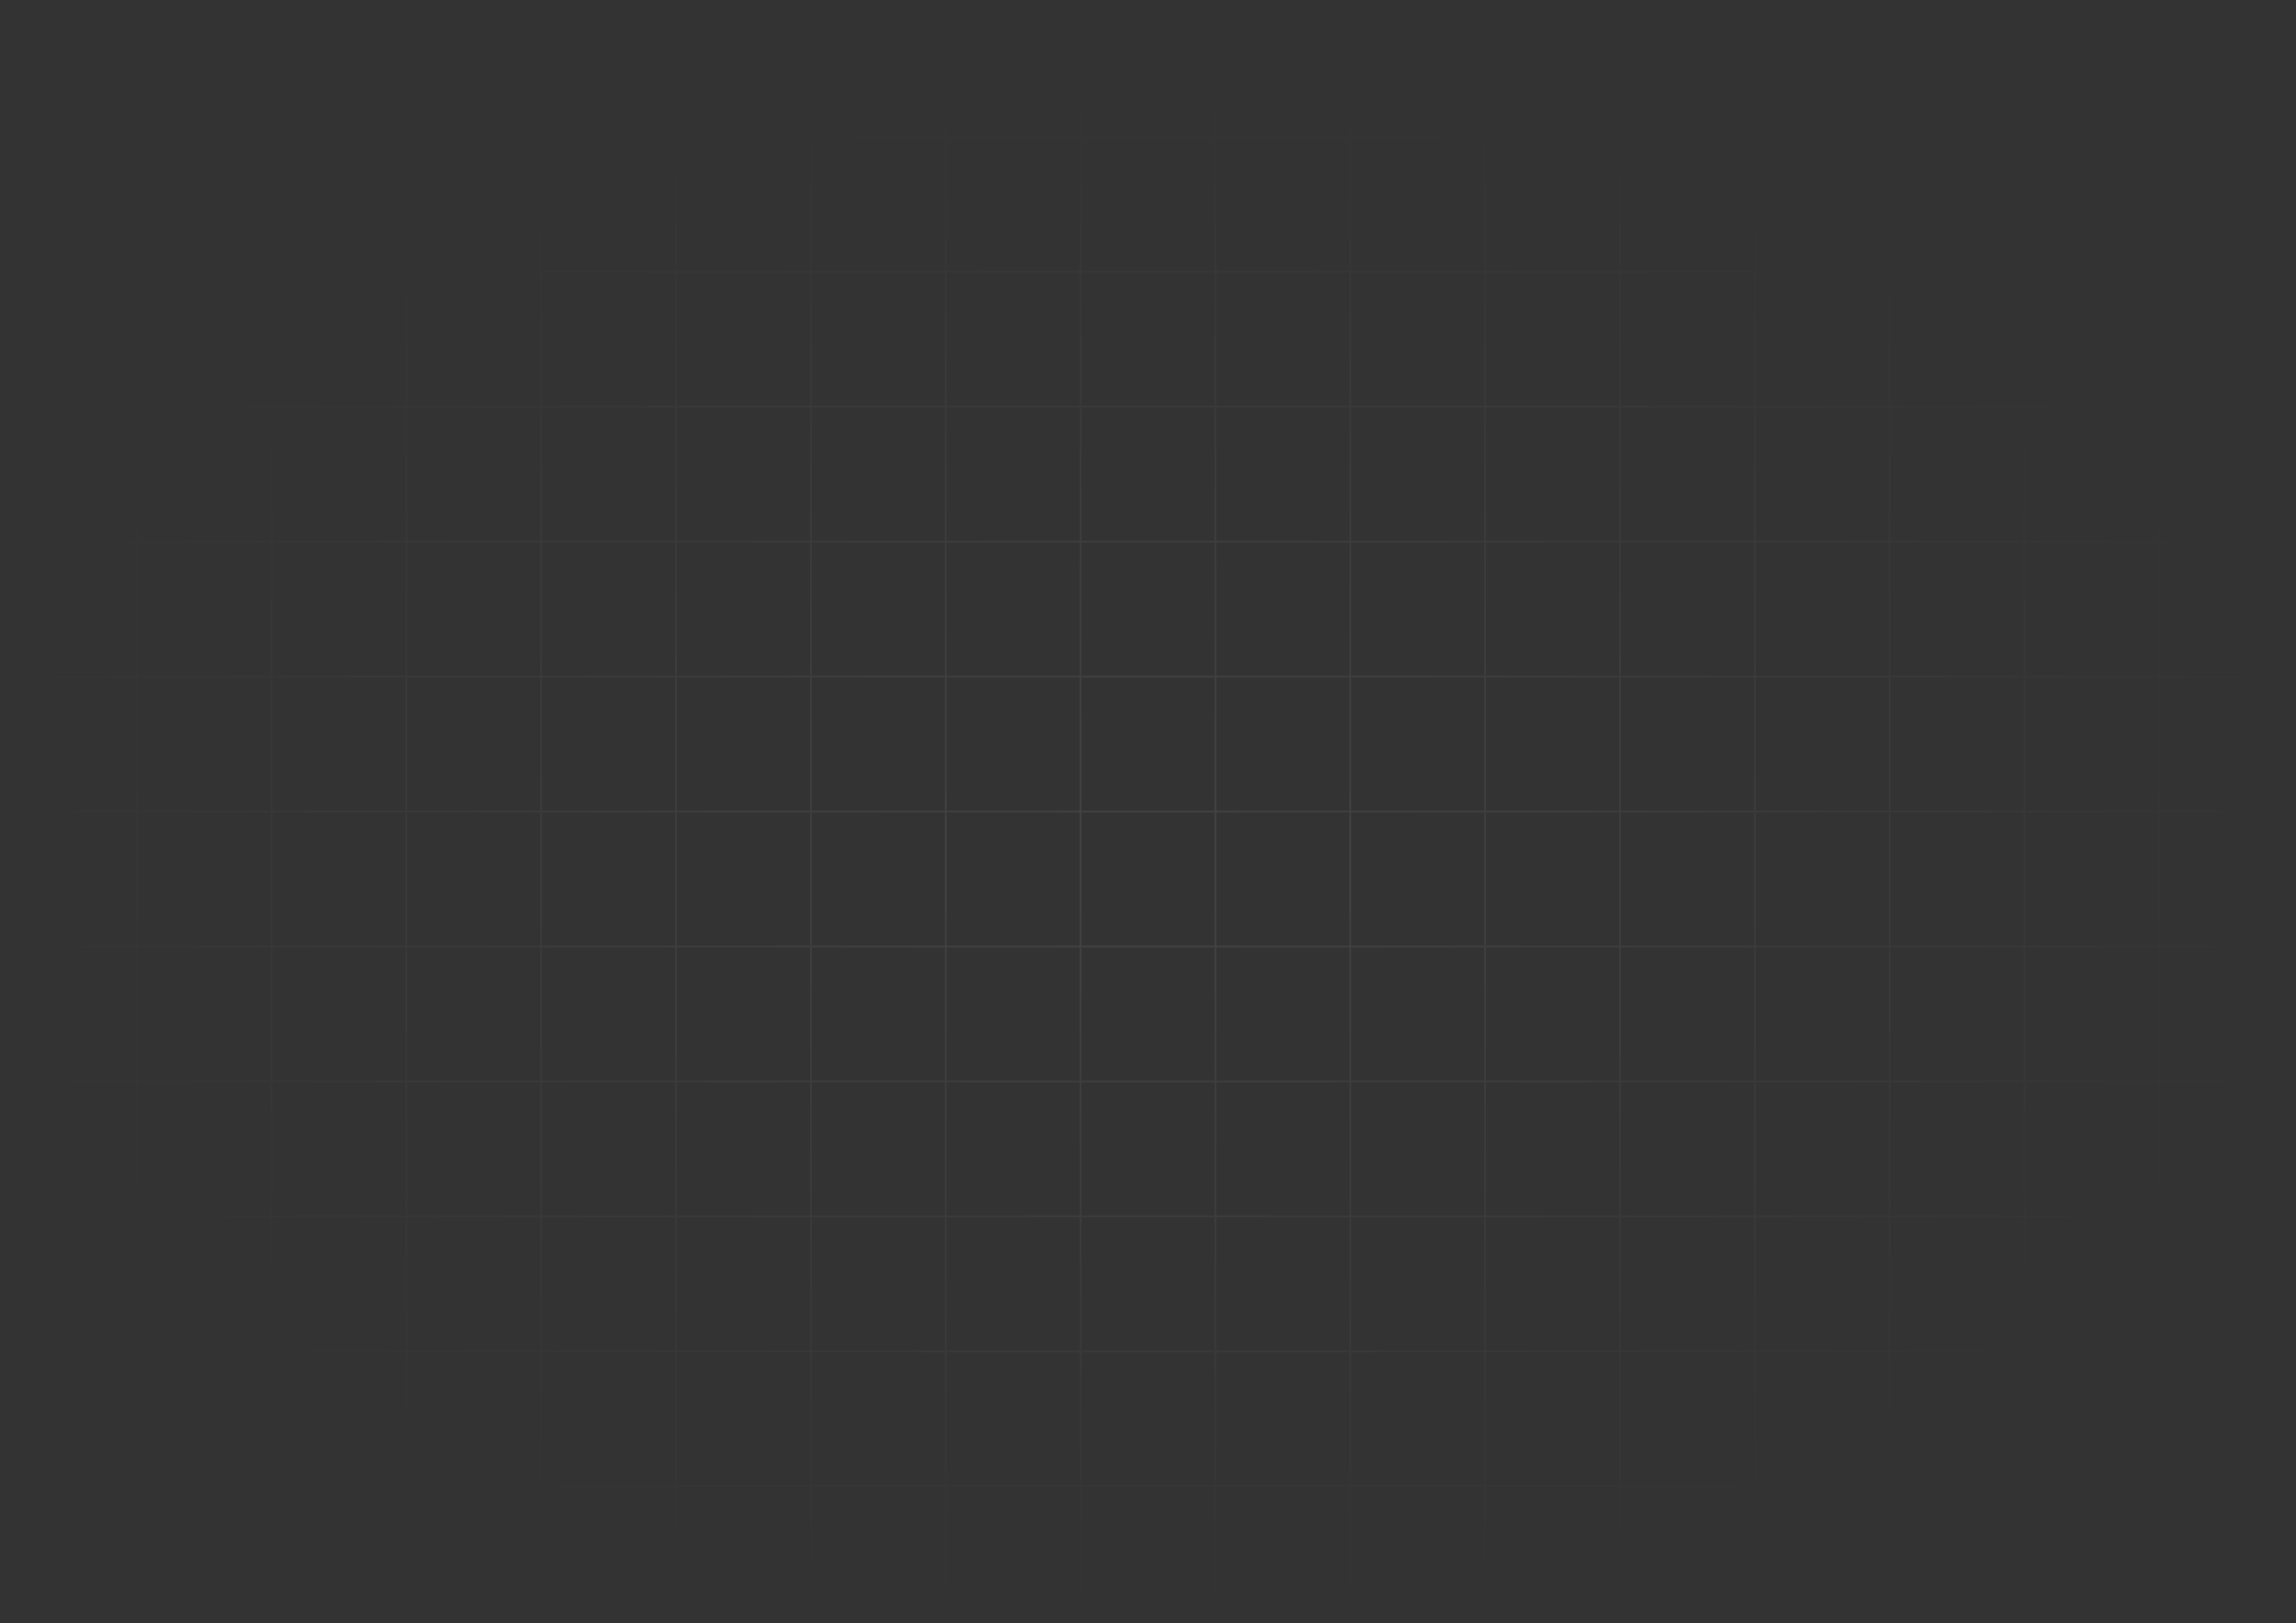 <svg width="1320" height="933" viewBox="0 0 1320 933" fill="none" xmlns="http://www.w3.org/2000/svg">
<rect x="0" y="0" width="1320" height="933" fill="#333333" stroke="none"/>
<path d="M78.529 1H1V78.583M78.529 1V78.583M78.529 1H156.059M78.529 78.583H1M78.529 78.583H156.059M78.529 78.583V156.167M1 78.583V156.167M156.059 1V78.583M156.059 1H233.588M156.059 78.583H233.588M156.059 78.583V156.167M233.588 1V78.583M233.588 1H311.118M233.588 78.583H311.118M233.588 78.583V156.167M311.118 1V78.583M311.118 1H388.647M311.118 78.583H388.647M311.118 78.583V156.167M388.647 1V78.583M388.647 1H466.176M388.647 78.583H466.176M388.647 78.583V156.167M466.176 1V78.583M466.176 1H543.706M466.176 78.583H543.706M466.176 78.583V156.167M543.706 1V78.583M543.706 1H621.235M543.706 78.583H621.235M543.706 78.583V156.167M621.235 1V78.583M621.235 1H698.765M621.235 78.583H698.765M621.235 78.583V156.167M698.765 1V78.583M698.765 1H776.294M698.765 78.583H776.294M698.765 78.583V156.167M776.294 1V78.583M776.294 1H853.824M776.294 78.583H853.824M776.294 78.583V156.167M853.824 1V78.583M853.824 1H931.353M853.824 78.583H931.353M853.824 78.583V156.167M931.353 1V78.583M931.353 1H1008.88M931.353 78.583H1008.88M931.353 78.583V156.167M1008.88 1V78.583M1008.88 1H1086.41M1008.88 78.583H1086.41M1008.88 78.583V156.167M1086.41 1V78.583M1086.41 1H1163.94M1086.41 78.583H1163.94M1086.41 78.583V156.167M1163.94 1V78.583M1163.94 1H1241.47M1163.94 78.583H1241.47M1163.94 78.583V156.167M1241.47 1V78.583M1241.47 1H1319V78.583M1241.47 78.583H1319M1241.47 78.583V156.167M1319 78.583V156.167M78.529 156.167H1M78.529 156.167H156.059M78.529 156.167V233.75M1 156.167V233.75M156.059 156.167H233.588M156.059 156.167V233.75M233.588 156.167H311.118M233.588 156.167V233.75M311.118 156.167H388.647M311.118 156.167V233.75M388.647 156.167H466.176M388.647 156.167V233.75M466.176 156.167H543.706M466.176 156.167V233.75M543.706 156.167H621.235M543.706 156.167V233.75M621.235 156.167H698.765M621.235 156.167V233.75M698.765 156.167H776.294M698.765 156.167V233.75M776.294 156.167H853.824M776.294 156.167V233.75M853.824 156.167H931.353M853.824 156.167V233.75M931.353 156.167H1008.88M931.353 156.167V233.75M1008.88 156.167H1086.41M1008.88 156.167V233.75M1086.41 156.167H1163.94M1086.41 156.167V233.75M1163.94 156.167H1241.47M1163.94 156.167V233.75M1241.47 156.167H1319M1241.47 156.167V233.75M1319 156.167V233.75M78.529 233.75H1M78.529 233.75H156.059M78.529 233.75V311.333M1 233.75V311.333M156.059 233.75H233.588M156.059 233.75V311.333M233.588 233.75H311.118M233.588 233.75V311.333M311.118 233.75H388.647M311.118 233.75V311.333M388.647 233.75H466.176M388.647 233.75V311.333M466.176 233.75H543.706M466.176 233.75V311.333M543.706 233.75H621.235M543.706 233.75V311.333M621.235 233.75H698.765M621.235 233.75V311.333M698.765 233.75H776.294M698.765 233.75V311.333M776.294 233.75H853.824M776.294 233.75V311.333M853.824 233.75H931.353M853.824 233.75V311.333M931.353 233.75H1008.88M931.353 233.75V311.333M1008.88 233.75H1086.41M1008.88 233.75V311.333M1086.41 233.75H1163.94M1086.41 233.75V311.333M1163.94 233.75H1241.47M1163.94 233.75V311.333M1241.47 233.75H1319M1241.47 233.75V311.333M1319 233.75V311.333M78.529 311.333H1M78.529 311.333H156.059M78.529 311.333V388.917M1 311.333V388.917M156.059 311.333H233.588M156.059 311.333V388.917M233.588 311.333H311.118M233.588 311.333V388.917M311.118 311.333H388.647M311.118 311.333V388.917M388.647 311.333H466.176M388.647 311.333V388.917M466.176 311.333H543.706M466.176 311.333V388.917M543.706 311.333H621.235M543.706 311.333V388.917M621.235 311.333H698.765M621.235 311.333V388.917M698.765 311.333H776.294M698.765 311.333V388.917M776.294 311.333H853.824M776.294 311.333V388.917M853.824 311.333H931.353M853.824 311.333V388.917M931.353 311.333H1008.88M931.353 311.333V388.917M1008.88 311.333H1086.41M1008.88 311.333V388.917M1086.41 311.333H1163.94M1086.41 311.333V388.917M1163.94 311.333H1241.47M1163.94 311.333V388.917M1241.47 311.333H1319M1241.47 311.333V388.917M1319 311.333V388.917M78.529 388.917H1M78.529 388.917H156.059M78.529 388.917V466.5M1 388.917V466.5M156.059 388.917H233.588M156.059 388.917V466.5M233.588 388.917H311.118M233.588 388.917V466.5M311.118 388.917H388.647M311.118 388.917V466.5M388.647 388.917H466.176M388.647 388.917V466.5M466.176 388.917H543.706M466.176 388.917V466.5M543.706 388.917H621.235M543.706 388.917V466.5M621.235 388.917H698.765M621.235 388.917V466.5M698.765 388.917H776.294M698.765 388.917V466.5M776.294 388.917H853.824M776.294 388.917V466.5M853.824 388.917H931.353M853.824 388.917V466.5M931.353 388.917H1008.88M931.353 388.917V466.5M1008.88 388.917H1086.41M1008.88 388.917V466.5M1086.41 388.917H1163.94M1086.41 388.917V466.5M1163.94 388.917H1241.47M1163.94 388.917V466.5M1241.47 388.917H1319M1241.47 388.917V466.5M1319 388.917V466.5M78.529 466.5H1M78.529 466.5H156.059M78.529 466.5V544.083M1 466.5V544.083M156.059 466.5H233.588M156.059 466.5V544.083M233.588 466.5H311.118M233.588 466.5V544.083M311.118 466.5H388.647M311.118 466.5V544.083M388.647 466.5H466.176M388.647 466.5V544.083M466.176 466.5H543.706M466.176 466.5V544.083M543.706 466.5H621.235M543.706 466.5V544.083M621.235 466.5H698.765M621.235 466.5V544.083M698.765 466.5H776.294M698.765 466.5V544.083M776.294 466.5H853.824M776.294 466.5V544.083M853.824 466.5H931.353M853.824 466.5V544.083M931.353 466.5H1008.88M931.353 466.5V544.083M1008.88 466.5H1086.41M1008.88 466.5V544.083M1086.41 466.5H1163.94M1086.41 466.5V544.083M1163.94 466.5H1241.47M1163.94 466.5V544.083M1241.47 466.5H1319M1241.47 466.5V544.083M1319 466.5V544.083M78.529 544.083H1M78.529 544.083H156.059M78.529 544.083V621.667M1 544.083V621.667M156.059 544.083H233.588M156.059 544.083V621.667M233.588 544.083H311.118M233.588 544.083V621.667M311.118 544.083H388.647M311.118 544.083V621.667M388.647 544.083H466.176M388.647 544.083V621.667M466.176 544.083H543.706M466.176 544.083V621.667M543.706 544.083H621.235M543.706 544.083V621.667M621.235 544.083H698.765M621.235 544.083V621.667M698.765 544.083H776.294M698.765 544.083V621.667M776.294 544.083H853.824M776.294 544.083V621.667M853.824 544.083H931.353M853.824 544.083V621.667M931.353 544.083H1008.88M931.353 544.083V621.667M1008.88 544.083H1086.41M1008.88 544.083V621.667M1086.41 544.083H1163.94M1086.41 544.083V621.667M1163.94 544.083H1241.47M1163.94 544.083V621.667M1241.47 544.083H1319M1241.47 544.083V621.667M1319 544.083V621.667M78.529 621.667H1M78.529 621.667H156.059M78.529 621.667V699.25M1 621.667V699.25M156.059 621.667H233.588M156.059 621.667V699.25M233.588 621.667H311.118M233.588 621.667V699.25M311.118 621.667H388.647M311.118 621.667V699.25M388.647 621.667H466.176M388.647 621.667V699.25M466.176 621.667H543.706M466.176 621.667V699.25M543.706 621.667H621.235M543.706 621.667V699.25M621.235 621.667H698.765M621.235 621.667V699.25M698.765 621.667H776.294M698.765 621.667V699.25M776.294 621.667H853.824M776.294 621.667V699.25M853.824 621.667H931.353M853.824 621.667V699.25M931.353 621.667H1008.88M931.353 621.667V699.25M1008.88 621.667H1086.41M1008.88 621.667V699.25M1086.41 621.667H1163.94M1086.41 621.667V699.25M1163.94 621.667H1241.47M1163.94 621.667V699.25M1241.47 621.667H1319M1241.47 621.667V699.25M1319 621.667V699.25M78.529 699.25H1M78.529 699.25H156.059M78.529 699.25V776.833M1 699.25V776.833M156.059 699.25H233.588M156.059 699.25V776.833M233.588 699.25H311.118M233.588 699.25V776.833M311.118 699.25H388.647M311.118 699.25V776.833M388.647 699.25H466.176M388.647 699.25V776.833M466.176 699.25H543.706M466.176 699.25V776.833M543.706 699.25H621.235M543.706 699.25V776.833M621.235 699.25H698.765M621.235 699.25V776.833M698.765 699.25H776.294M698.765 699.25V776.833M776.294 699.25H853.824M776.294 699.25V776.833M853.824 699.25H931.353M853.824 699.25V776.833M931.353 699.25H1008.88M931.353 699.25V776.833M1008.88 699.25H1086.41M1008.88 699.25V776.833M1086.41 699.25H1163.94M1086.41 699.25V776.833M1163.94 699.25H1241.47M1163.94 699.25V776.833M1241.47 699.25H1319M1241.47 699.25V776.833M1319 699.25V776.833M78.529 776.833H1M78.529 776.833H156.059M78.529 776.833V854.417M1 776.833V854.417M156.059 776.833H233.588M156.059 776.833V854.417M233.588 776.833H311.118M233.588 776.833V854.417M311.118 776.833H388.647M311.118 776.833V854.417M388.647 776.833H466.176M388.647 776.833V854.417M466.176 776.833H543.706M466.176 776.833V854.417M543.706 776.833H621.235M543.706 776.833V854.417M621.235 776.833H698.765M621.235 776.833V854.417M698.765 776.833H776.294M698.765 776.833V854.417M776.294 776.833H853.824M776.294 776.833V854.417M853.824 776.833H931.353M853.824 776.833V854.417M931.353 776.833H1008.88M931.353 776.833V854.417M1008.88 776.833H1086.41M1008.88 776.833V854.417M1086.41 776.833H1163.94M1086.41 776.833V854.417M1163.94 776.833H1241.47M1163.94 776.833V854.417M1241.47 776.833H1319M1241.47 776.833V854.417M1319 776.833V854.417M78.529 854.417H1M78.529 854.417H156.059M78.529 854.417V932M1 854.417V932H78.529M156.059 854.417H233.588M156.059 854.417V932M233.588 854.417H311.118M233.588 854.417V932M311.118 854.417H388.647M311.118 854.417V932M388.647 854.417H466.176M388.647 854.417V932M466.176 854.417H543.706M466.176 854.417V932M543.706 854.417H621.235M543.706 854.417V932M621.235 854.417H698.765M621.235 854.417V932M698.765 854.417H776.294M698.765 854.417V932M776.294 854.417H853.824M776.294 854.417V932M853.824 854.417H931.353M853.824 854.417V932M931.353 854.417H1008.88M931.353 854.417V932M1008.88 854.417H1086.41M1008.88 854.417V932M1086.41 854.417H1163.94M1086.41 854.417V932M1163.94 854.417H1241.47M1163.94 854.417V932M1241.47 854.417H1319M1241.47 854.417V932M1319 854.417V932H1241.47M78.529 932H156.059M156.059 932H233.588M233.588 932H311.118M311.118 932H388.647M388.647 932H466.176M466.176 932H543.706M543.706 932H621.235M621.235 932H698.765M698.765 932H776.294M776.294 932H853.824M853.824 932H931.353M931.353 932H1008.88M1008.88 932H1086.41M1086.41 932H1163.94M1163.94 932H1241.47" stroke="url(#paint0_radial_323_364)" stroke-opacity="0.08"/>
<defs>
<radialGradient id="paint0_radial_323_364" cx="0" cy="0" r="1" gradientUnits="userSpaceOnUse" gradientTransform="translate(660 491.366) rotate(90) scale(439.639 659.994)">
<stop stop-color="white"/>
<stop offset="1" stop-color="white" stop-opacity="0"/>
</radialGradient>
</defs>
</svg>
